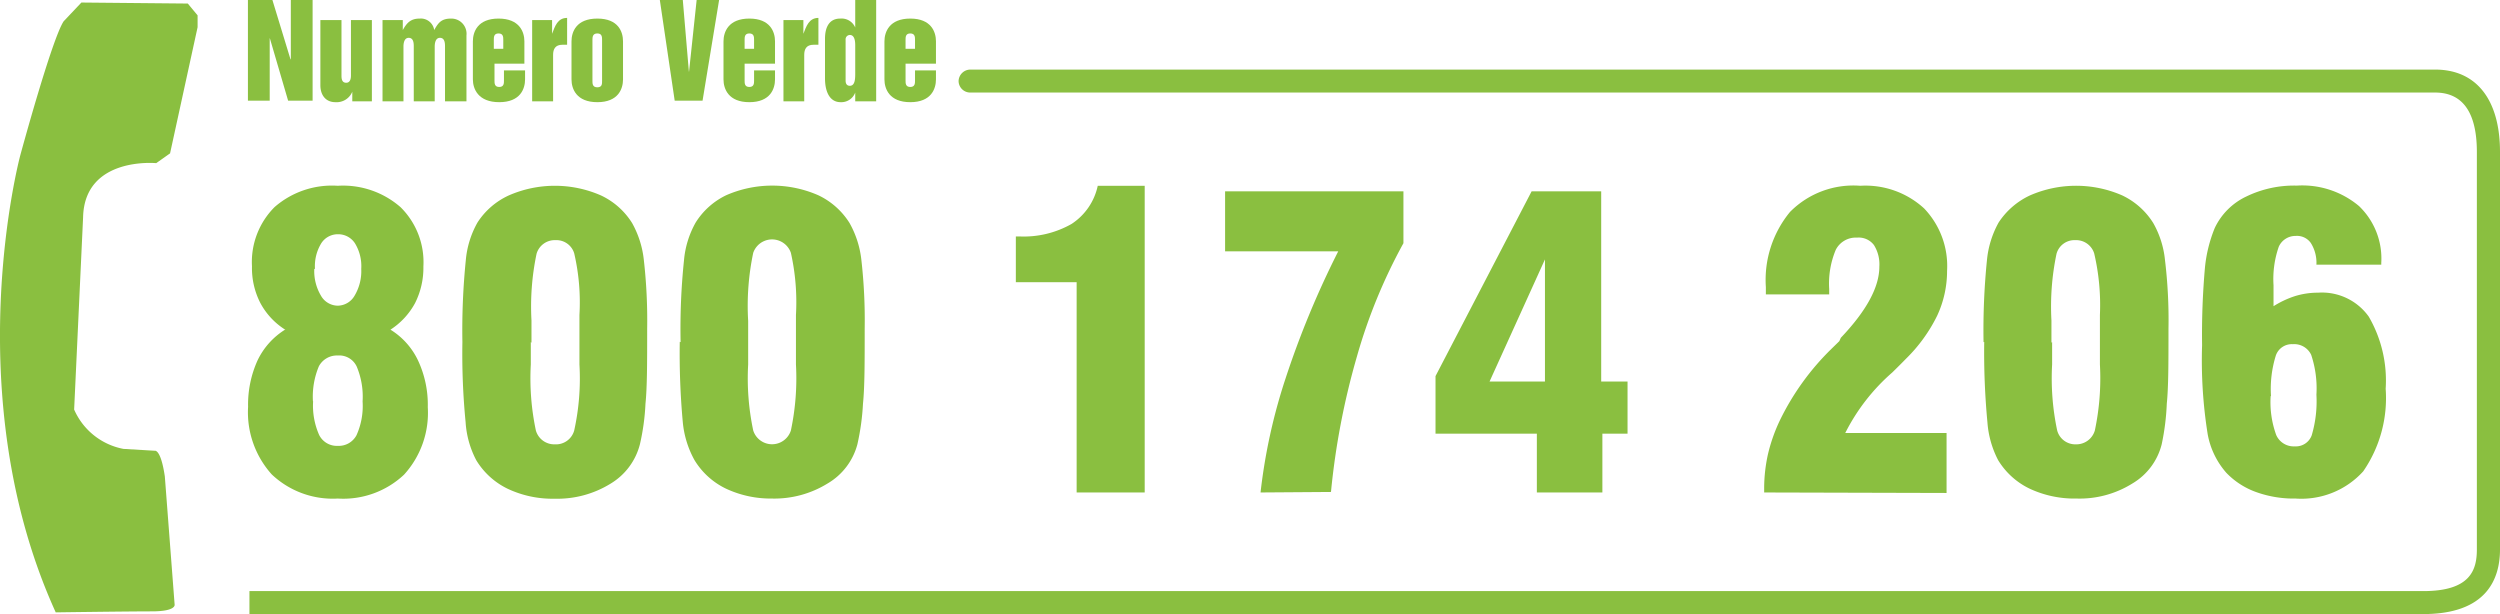 <svg xmlns="http://www.w3.org/2000/svg" viewBox="0 0 148.03 36.36"><defs><style>.cls-1,.cls-2{fill:#8abf40;}.cls-1{fill-rule:evenodd;}</style></defs><g id="Layer_2" data-name="Layer 2"><g id="Layer_1-2" data-name="Layer 1"><polygon class="cls-1" points="14.68 0 16.13 0 17.2 3.51 17.22 3.51 17.22 0 18.51 0 18.51 5.96 17.06 5.96 15.98 2.27 15.97 2.27 15.97 5.96 14.68 5.96 14.68 0 14.68 0"/><path class="cls-1" d="M22.06,6h-1.2V5.43h0a1,1,0,0,1-1,.62c-.59,0-.89-.44-.89-1V1.19h1.25V4.45c0,.17,0,.45.28.45s.28-.34.28-.45V1.19h1.24V6Z"/><path class="cls-1" d="M22.65,1.19h1.2v.59h0c.24-.43.47-.68,1-.68a.8.8,0,0,1,.86.68c.24-.43.42-.68,1-.68a.9.9,0,0,1,.91,1V6H26.35V2.76c0-.17,0-.52-.3-.52s-.31.41-.31.52V6H24.5V2.76c0-.17,0-.52-.3-.52s-.31.41-.31.52V6H22.65V1.19Z"/><path class="cls-1" d="M31.51,1.19h1.18V2h0c.17-.44.32-.94.89-.94V2.65H33.3c-.43,0-.55.27-.55.6V6H31.51V1.19Z"/><polygon class="cls-1" points="39.07 0 40.43 0 40.79 4.24 40.8 4.24 41.25 0 42.58 0 41.6 5.96 39.95 5.96 39.07 0 39.07 0"/><path class="cls-1" d="M46.39,1.19h1.18V2h0c.17-.44.33-.94.89-.94V2.65h-.29c-.43,0-.55.27-.55.6V6H46.39V1.19Z"/><path class="cls-1" d="M28,2.45c0-.56.28-1.35,1.52-1.35s1.53.79,1.53,1.35V3.77H29.28v1c0,.16,0,.38.28.38s.28-.22.28-.38v-.6h1.25V4.7c0,.56-.28,1.35-1.53,1.35S28,5.26,28,4.7V2.45Zm1.24.44h.56V2.36c0-.16,0-.38-.28-.38s-.28.22-.28.38v.53Z"/><path class="cls-1" d="M33.84,2.45c0-.56.28-1.35,1.53-1.35s1.52.79,1.52,1.35V4.7c0,.56-.28,1.35-1.52,1.35s-1.53-.79-1.53-1.35V2.45Zm1.24,2.34c0,.16,0,.38.29.38s.28-.22.28-.38V2.36c0-.16,0-.38-.28-.38s-.29.22-.29.38V4.79Z"/><path class="cls-1" d="M51.88,6H50.64V5.48h0a.88.88,0,0,1-.87.57c-.58,0-.92-.52-.92-1.42V2.3c0-.76.3-1.2.9-1.2a.88.88,0,0,1,.89.53h0V0h1.24V6ZM50.64,2.67c0-.29-.06-.6-.32-.6a.26.26,0,0,0-.25.29V4.77c0,.25.13.31.25.31.32,0,.32-.44.32-.77V2.67Z"/><path class="cls-1" d="M52.37,2.45c0-.56.29-1.35,1.53-1.35s1.52.79,1.52,1.35V3.77h-1.8v1c0,.16,0,.38.28.38s.28-.22.28-.38v-.6h1.24V4.7c0,.56-.28,1.35-1.52,1.35s-1.53-.79-1.53-1.35V2.45Zm1.25.44h.56V2.36c0-.16,0-.38-.28-.38s-.28.22-.28.38v.53Z"/><path class="cls-1" d="M42.84,2.45c0-.56.29-1.35,1.53-1.35s1.52.79,1.52,1.35V3.77h-1.8v1c0,.16,0,.38.28.38s.28-.22.28-.38v-.6h1.24V4.7c0,.56-.28,1.35-1.52,1.35s-1.53-.79-1.53-1.35V2.45Zm1.25.44h.56V2.36c0-.16,0-.38-.28-.38s-.28.22-.28.38v.53Z"/><path class="cls-1" d="M3.3,36.26S7.56,36.2,9,36.2s1.34-.4,1.34-.4l-.58-7.59c-.24-1.63-.59-1.52-.59-1.52l-1.86-.11a4,4,0,0,1-2.92-2.33l.53-11.38C5,9.25,9.25,9.66,9.25,9.66l.82-.58L11.7,1.61V.91l-.58-.7L4.82.15,3.77,1.26C3.07,2.31,1.2,9.2,1.2,9.2S-2.59,23.31,3.3,36.26Z"/><path class="cls-1" d="M14.77,36.36H143.49c3.75,0,4.54-2.08,4.54-3.83V9c0-3.1-1.4-4.88-3.84-4.88H57.48a.7.7,0,0,0-.72.68.69.69,0,0,0,.71.68h86.72c1.64,0,2.47,1.19,2.47,3.52V32.53c0,1.22-.38,2.47-3.17,2.47H14.77v1.36Z"/><path class="cls-2" d="M18.61,15.92A2.84,2.84,0,0,0,19,17.5a1.16,1.16,0,0,0,1,.6,1.17,1.17,0,0,0,1-.6,2.84,2.84,0,0,0,.39-1.58,2.59,2.59,0,0,0-.37-1.51,1.18,1.18,0,0,0-1-.54,1.16,1.16,0,0,0-1,.54,2.59,2.59,0,0,0-.37,1.51Zm-.07,7.84a4.28,4.28,0,0,0,.36,2A1.17,1.17,0,0,0,20,26.4a1.19,1.19,0,0,0,1.11-.63,4.23,4.23,0,0,0,.36-2,4.61,4.61,0,0,0-.35-2.07A1.14,1.14,0,0,0,20,21.05a1.21,1.21,0,0,0-1.12.64,4.64,4.64,0,0,0-.35,2.07Zm-1.67-4.25a4.22,4.22,0,0,1-1.46-1.58,4.53,4.53,0,0,1-.49-2.16,4.6,4.6,0,0,1,1.34-3.51A5.17,5.17,0,0,1,20,11a5.17,5.17,0,0,1,3.72,1.27,4.57,4.57,0,0,1,1.35,3.51,4.65,4.65,0,0,1-.49,2.16,4.3,4.3,0,0,1-1.46,1.58,4.3,4.3,0,0,1,1.64,1.84,6.19,6.19,0,0,1,.57,2.75,5.43,5.43,0,0,1-1.41,4A5.25,5.25,0,0,1,20,29.52a5.25,5.25,0,0,1-3.91-1.43,5.5,5.5,0,0,1-1.4-4,6.34,6.34,0,0,1,.56-2.75,4.35,4.35,0,0,1,1.66-1.84Z"/><path class="cls-2" d="M31.43,20.26v1.32a14.92,14.92,0,0,0,.3,3.91,1.13,1.13,0,0,0,1.12.82A1.12,1.12,0,0,0,34,25.49a14.31,14.31,0,0,0,.31-3.91V18.65A12.85,12.85,0,0,0,34,15a1.1,1.1,0,0,0-1.11-.78,1.12,1.12,0,0,0-1.12.81,15.2,15.2,0,0,0-.3,3.95v1.31Zm-4.05,0a41.3,41.3,0,0,1,.2-4.84,5.53,5.53,0,0,1,.69-2.24,4.36,4.36,0,0,1,1.86-1.61,6.8,6.8,0,0,1,5.45,0,4.34,4.34,0,0,1,1.85,1.64,5.71,5.71,0,0,1,.69,2.16,31.8,31.8,0,0,1,.2,4.11c0,2,0,3.44-.1,4.42a13.34,13.34,0,0,1-.33,2.41,3.82,3.82,0,0,1-1.74,2.33,6,6,0,0,1-3.3.89,6.24,6.24,0,0,1-2.77-.58,4.42,4.42,0,0,1-1.88-1.7A5.58,5.58,0,0,1,27.57,25a41.56,41.56,0,0,1-.19-4.76Z"/><path class="cls-2" d="M44.3,20.26v1.32a14.92,14.92,0,0,0,.3,3.91,1.17,1.17,0,0,0,2.23,0,14.92,14.92,0,0,0,.3-3.91V18.65a13.39,13.39,0,0,0-.3-3.68,1.18,1.18,0,0,0-2.23,0A15.2,15.2,0,0,0,44.3,19v1.31Zm-4,0a39.16,39.16,0,0,1,.2-4.84,5.53,5.53,0,0,1,.69-2.24A4.36,4.36,0,0,1,43,11.56a6.8,6.8,0,0,1,5.45,0A4.4,4.4,0,0,1,50.3,13.2,5.71,5.71,0,0,1,51,15.36a31.8,31.8,0,0,1,.2,4.11c0,2,0,3.44-.1,4.42a14.31,14.31,0,0,1-.33,2.41A3.82,3.82,0,0,1,49,28.63a6,6,0,0,1-3.3.89A6.24,6.24,0,0,1,43,28.94a4.42,4.42,0,0,1-1.88-1.7A5.73,5.73,0,0,1,40.43,25a44.69,44.69,0,0,1-.18-4.76Z"/><path class="cls-2" d="M63.75,29.16V16.71h-3.6V14h.2a5.73,5.73,0,0,0,3.1-.74A3.59,3.59,0,0,0,65,11h2.78V29.16Z"/><path class="cls-2" d="M74.64,29.16a33.38,33.38,0,0,1,1.48-6.75,53.9,53.9,0,0,1,3.12-7.53h-6.7V11.33H83.1V14.4a32,32,0,0,0-2.76,6.73,44,44,0,0,0-1.53,8Z"/><path class="cls-2" d="M91.48,22.59V15.36L88.2,22.59ZM91,29.16V25.68h-6V22.27l5.69-10.94h4.12V22.59h1.56v3.09H94.88v3.48Z"/><path class="cls-2" d="M104.46,29.16v-.29a9.31,9.31,0,0,1,.23-2,10,10,0,0,1,.71-2,15.21,15.21,0,0,1,3.06-4.23l.45-.44L109,20c1.52-1.6,2.28-3,2.28-4.21a2.15,2.15,0,0,0-.32-1.28,1.13,1.13,0,0,0-1-.44,1.33,1.33,0,0,0-1.26.72,5.18,5.18,0,0,0-.39,2.32v.32h-3.75V17a6.33,6.33,0,0,1,1.43-4.45A5.27,5.27,0,0,1,110.15,11a5.14,5.14,0,0,1,3.78,1.34,4.93,4.93,0,0,1,1.36,3.7,6.26,6.26,0,0,1-.59,2.66,9.32,9.32,0,0,1-1.84,2.54q-.27.28-.81.81a11.78,11.78,0,0,0-2.79,3.59h6v3.55Z"/><path class="cls-2" d="M121.51,20.26v1.32a14.92,14.92,0,0,0,.3,3.91,1.11,1.11,0,0,0,1.11.82,1.14,1.14,0,0,0,1.12-.82,14.92,14.92,0,0,0,.3-3.91V18.65A13.39,13.39,0,0,0,124,15a1.12,1.12,0,0,0-1.12-.78,1.1,1.1,0,0,0-1.11.81,15.2,15.2,0,0,0-.3,3.95v1.31Zm-4.06,0a41.3,41.3,0,0,1,.2-4.84,5.69,5.69,0,0,1,.69-2.24,4.48,4.48,0,0,1,1.86-1.61,6.82,6.82,0,0,1,5.46,0,4.37,4.37,0,0,1,1.84,1.64,5.54,5.54,0,0,1,.69,2.16,29.73,29.73,0,0,1,.21,4.11c0,2,0,3.44-.1,4.42A14.18,14.18,0,0,1,128,26.3a3.75,3.75,0,0,1-1.74,2.33,5.9,5.9,0,0,1-3.3.89,6.27,6.27,0,0,1-2.77-.58,4.42,4.42,0,0,1-1.88-1.7,5.75,5.75,0,0,1-.63-2.23,44.05,44.05,0,0,1-.19-4.76Z"/><path class="cls-2" d="M134.56,18.17a5.6,5.6,0,0,1,1.31-.63,4.59,4.59,0,0,1,1.39-.21,3.4,3.4,0,0,1,3,1.42,7.53,7.53,0,0,1,1,4.27,7.63,7.63,0,0,1-1.33,4.89,4.94,4.94,0,0,1-4,1.61,6.57,6.57,0,0,1-2.3-.37A4.59,4.59,0,0,1,131.83,28a4.73,4.73,0,0,1-1.11-2.3,27.7,27.7,0,0,1-.33-5.26,45,45,0,0,1,.17-4.6,8.31,8.31,0,0,1,.58-2.34A3.91,3.91,0,0,1,133,11.64a6.47,6.47,0,0,1,3-.65,5.22,5.22,0,0,1,3.68,1.21A4.3,4.3,0,0,1,141,15.56v.11h-3.84a2.2,2.2,0,0,0-.33-1.28,1,1,0,0,0-.9-.42,1.08,1.08,0,0,0-1,.64,5.82,5.82,0,0,0-.31,2.28c0,.34,0,.6,0,.77s0,.35,0,.51Zm-.11,5.28a5.7,5.7,0,0,0,.33,2.31,1.13,1.13,0,0,0,1.1.67,1,1,0,0,0,1-.65,7.08,7.08,0,0,0,.28-2.41,6.26,6.26,0,0,0-.31-2.36,1.11,1.11,0,0,0-1.09-.63,1,1,0,0,0-1,.66,6.65,6.65,0,0,0-.29,2.41Z"/></g></g></svg>